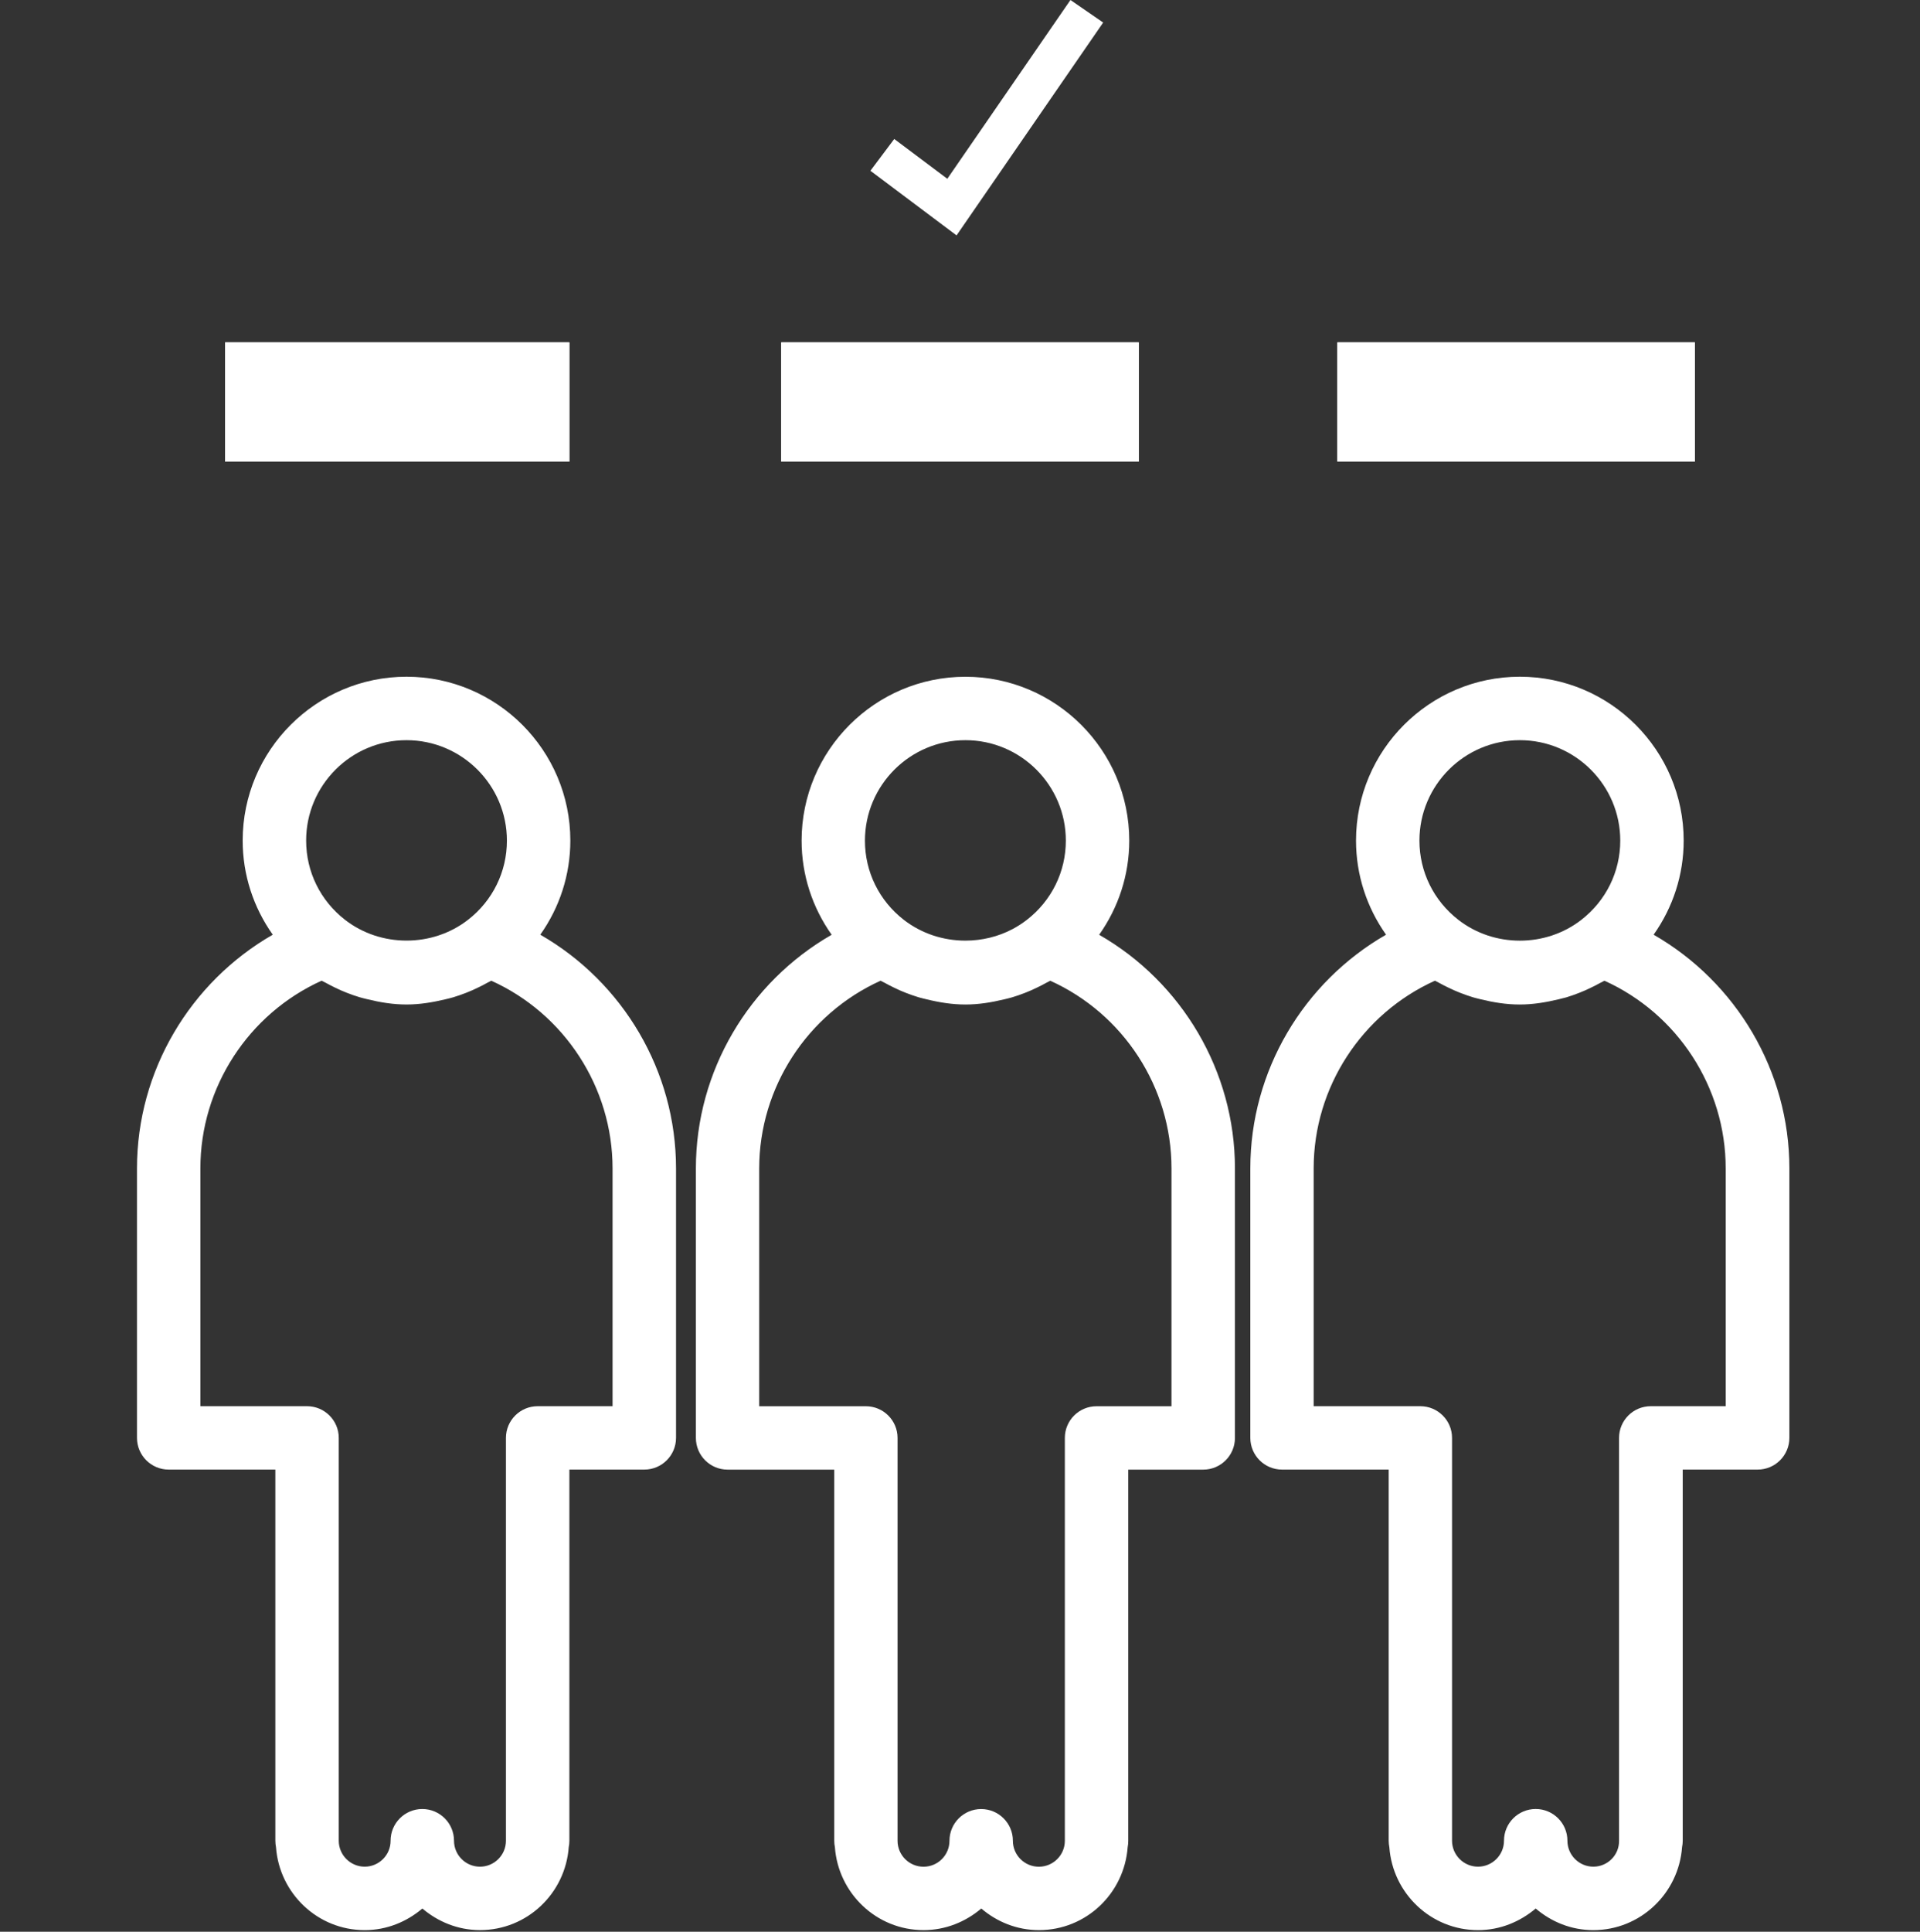 <svg xmlns="http://www.w3.org/2000/svg" width="145" height="145.851" viewBox="0 0 145 145.851">
  <rect x="0" y="0" width="145" height="145.851" fill="#333333" stroke="none"/>
  <g id="Group_346" data-name="Group 346" transform="translate(-455 -217.149)">
    <rect id="Rectangle_1379" data-name="Rectangle 1379" width="145" height="145" transform="translate(455 218)" fill="rgba(255,255,255,0)"/>
    <g id="Group_345" data-name="Group 345" transform="translate(-6.465 -5.667)">
      <g id="Group_334" data-name="Group 334" transform="translate(471.81 249.154)">
        <g id="group-of-people-cartoon-variant" transform="translate(0 24.756)">
          <g id="Group_4" data-name="Group 4" transform="translate(0 0)">
            <g id="Path_156" data-name="Path 156" transform="translate(15.769 -9.444)" fill="#fff">
              <path d="M 52.35 103.828 C 50.81 103.828 49.36 103.285 48.157 102.257 L 47.996 102.119 L 47.833 102.256 C 46.617 103.285 45.167 103.828 43.638 103.828 C 41.991 103.828 40.423 103.205 39.222 102.073 C 38.029 100.949 37.306 99.429 37.187 97.794 L 37.186 97.778 L 37.183 97.762 C 37.154 97.618 37.139 97.472 37.139 97.329 L 37.139 69.31 L 37.139 69.06 L 36.889 69.06 L 28.835 69.06 C 27.652 69.06 26.69 68.098 26.69 66.915 L 26.69 46.562 C 26.69 39.4 30.571 32.725 36.818 29.143 L 37.057 29.007 L 36.898 28.782 C 35.443 26.726 34.674 24.318 34.674 21.819 C 34.674 15.135 40.112 9.697 46.796 9.697 C 53.48 9.697 58.918 15.135 58.918 21.819 C 58.918 24.317 58.148 26.724 56.691 28.782 L 56.532 29.007 L 56.771 29.143 C 63.019 32.726 66.9 39.401 66.9 46.564 L 66.9 66.915 C 66.9 68.098 65.938 69.06 64.756 69.06 L 59.093 69.06 L 58.843 69.06 L 58.843 69.31 L 58.843 97.329 C 58.843 97.498 58.831 97.635 58.804 97.76 L 58.801 97.777 L 58.799 97.794 C 58.68 99.431 57.958 100.951 56.766 102.074 C 55.567 103.205 53.998 103.828 52.35 103.828 Z M 47.985 95.187 C 49.168 95.187 50.13 96.149 50.13 97.332 C 50.13 98.551 51.122 99.542 52.342 99.542 C 53.562 99.542 54.554 98.551 54.554 97.332 L 54.554 66.915 C 54.554 65.734 55.516 64.774 56.699 64.774 L 62.358 64.774 L 62.608 64.774 L 62.608 64.524 L 62.608 46.564 C 62.608 40.37 58.956 34.72 53.304 32.169 L 53.179 32.113 L 53.064 32.188 C 53.026 32.213 52.977 32.236 52.926 32.261 C 52.877 32.284 52.826 32.309 52.774 32.339 C 52.542 32.47 52.304 32.587 52.101 32.684 C 51.8 32.834 51.498 32.967 51.2 33.082 C 50.882 33.206 50.573 33.313 50.253 33.41 C 50.064 33.464 49.868 33.511 49.666 33.559 C 48.582 33.821 47.671 33.943 46.798 33.943 C 45.914 33.943 45 33.821 43.923 33.558 C 43.855 33.54 43.786 33.523 43.716 33.507 C 43.585 33.475 43.461 33.445 43.338 33.409 C 43.024 33.314 42.715 33.207 42.395 33.081 C 42.101 32.969 41.797 32.835 41.491 32.683 L 41.361 32.618 C 41.175 32.526 40.998 32.438 40.823 32.338 C 40.768 32.306 40.712 32.279 40.657 32.253 C 40.607 32.229 40.56 32.207 40.519 32.182 L 40.406 32.114 L 40.287 32.168 C 34.636 34.724 30.979 40.374 30.971 46.564 L 30.971 64.524 L 30.971 64.774 L 31.221 64.774 L 38.006 64.774 L 39.275 64.774 C 40.458 64.774 41.42 65.734 41.42 66.915 L 41.42 97.332 C 41.42 98.551 42.412 99.542 43.632 99.542 C 44.85 99.542 45.841 98.551 45.841 97.332 C 45.841 96.149 46.803 95.187 47.985 95.187 Z M 46.796 13.985 C 42.478 13.985 38.962 17.5 38.957 21.821 C 38.957 24.249 40.064 26.502 41.994 28.002 C 42.679 28.531 43.447 28.94 44.278 29.216 C 45.089 29.485 45.935 29.62 46.793 29.62 C 48.093 29.62 49.372 29.305 50.493 28.708 C 50.876 28.503 51.245 28.264 51.588 27.999 C 53.521 26.5 54.629 24.247 54.629 21.818 C 54.629 17.499 51.115 13.985 46.796 13.985 Z" stroke="none"/>
              <path d="M 46.796 9.947 C 40.25 9.947 34.924 15.273 34.924 21.819 C 34.924 24.266 35.677 26.624 37.102 28.638 L 37.42 29.087 L 36.943 29.36 C 30.773 32.898 26.94 39.489 26.94 46.562 L 26.94 66.915 C 26.94 67.96 27.79 68.81 28.835 68.81 L 36.889 68.81 L 37.389 68.81 L 37.389 69.31 L 37.389 97.329 C 37.389 97.455 37.402 97.584 37.428 97.712 L 37.434 97.744 L 37.437 97.776 C 37.551 99.349 38.246 100.81 39.393 101.891 C 40.547 102.979 42.055 103.578 43.638 103.578 C 45.107 103.578 46.502 103.055 47.672 102.065 L 47.997 101.791 L 48.32 102.067 C 49.477 103.056 50.871 103.578 52.35 103.578 C 53.934 103.578 55.442 102.98 56.595 101.892 C 57.741 100.812 58.435 99.35 58.55 97.776 L 58.552 97.741 L 58.56 97.708 C 58.583 97.601 58.593 97.48 58.593 97.329 L 58.593 69.31 L 58.593 68.81 L 59.093 68.81 L 64.756 68.81 C 65.801 68.81 66.65 67.96 66.65 66.915 L 66.65 46.564 C 66.65 39.49 62.817 32.898 56.646 29.36 L 56.169 29.087 L 56.487 28.638 C 57.914 26.622 58.668 24.264 58.668 21.819 C 58.668 15.273 53.342 9.947 46.796 9.947 M 46.793 29.87 C 45.908 29.87 45.035 29.73 44.199 29.454 C 43.342 29.168 42.549 28.746 41.84 28.199 C 39.849 26.652 38.707 24.327 38.707 21.82 C 38.712 17.362 42.341 13.735 46.796 13.735 C 51.253 13.735 54.879 17.361 54.879 21.818 C 54.879 24.325 53.736 26.65 51.741 28.197 C 51.387 28.471 51.007 28.717 50.61 28.929 C 49.453 29.545 48.133 29.87 46.793 29.87 M 62.858 65.024 L 62.358 65.024 L 56.699 65.024 C 55.654 65.024 54.804 65.872 54.804 66.915 L 54.804 97.332 C 54.804 98.689 53.7 99.792 52.342 99.792 C 50.984 99.792 49.88 98.689 49.88 97.332 C 49.88 96.287 49.03 95.437 47.985 95.437 C 46.941 95.437 46.091 96.287 46.091 97.332 C 46.091 98.689 44.988 99.792 43.632 99.792 C 42.274 99.792 41.17 98.689 41.17 97.332 L 41.17 66.915 C 41.17 65.872 40.32 65.024 39.275 65.024 L 38.006 65.024 L 31.221 65.024 L 30.721 65.024 L 30.721 64.524 L 30.721 46.563 C 30.73 40.276 34.444 34.536 40.184 31.94 L 40.423 31.832 L 40.648 31.967 C 40.679 31.986 40.719 32.005 40.765 32.027 C 40.821 32.054 40.884 32.084 40.95 32.122 C 41.118 32.218 41.29 32.304 41.472 32.394 L 41.602 32.459 C 41.901 32.608 42.197 32.738 42.482 32.846 L 42.484 32.847 L 42.487 32.848 C 42.8 32.972 43.103 33.077 43.408 33.169 C 43.526 33.203 43.646 33.233 43.774 33.264 C 43.844 33.28 43.914 33.297 43.984 33.315 C 45.041 33.573 45.935 33.693 46.798 33.693 C 47.651 33.693 48.543 33.573 49.609 33.315 C 49.806 33.269 49.998 33.223 50.185 33.169 C 50.497 33.075 50.799 32.97 51.11 32.848 C 51.401 32.737 51.696 32.607 51.987 32.462 L 51.99 32.46 L 51.993 32.459 C 52.191 32.364 52.423 32.25 52.65 32.122 C 52.71 32.087 52.767 32.06 52.818 32.035 C 52.862 32.014 52.903 31.995 52.927 31.979 L 53.156 31.829 L 53.407 31.941 C 59.148 34.533 62.858 40.272 62.858 46.564 L 62.858 64.524 L 62.858 65.024 M 46.796 9.447 C 53.614 9.447 59.168 14.998 59.168 21.819 C 59.168 24.413 58.351 26.87 56.895 28.927 C 63.14 32.507 67.15 39.219 67.15 46.564 L 67.15 66.915 C 67.15 68.237 66.078 69.31 64.756 69.31 L 59.093 69.31 L 59.093 97.329 C 59.093 97.496 59.082 97.656 59.049 97.812 C 58.793 101.307 55.908 104.078 52.35 104.078 C 50.68 104.078 49.17 103.451 47.995 102.447 C 46.814 103.446 45.305 104.078 43.638 104.078 C 40.083 104.078 37.192 101.305 36.938 97.812 C 36.906 97.656 36.889 97.495 36.889 97.329 L 36.889 69.31 L 28.835 69.31 C 27.511 69.31 26.44 68.237 26.44 66.915 L 26.44 46.562 C 26.44 39.217 30.449 32.507 36.694 28.927 C 35.238 26.869 34.424 24.413 34.424 21.819 C 34.424 14.998 39.973 9.447 46.796 9.447 Z M 46.793 29.37 C 48.027 29.37 49.269 29.077 50.375 28.488 C 50.742 28.291 51.097 28.063 51.435 27.801 C 53.306 26.35 54.379 24.169 54.379 21.818 C 54.379 17.637 50.975 14.235 46.796 14.235 C 42.613 14.235 39.211 17.635 39.207 21.821 C 39.207 24.172 40.279 26.353 42.147 27.804 C 42.821 28.325 43.571 28.717 44.357 28.979 C 45.144 29.239 45.967 29.37 46.793 29.37 Z M 46.798 34.193 C 45.792 34.193 44.818 34.034 43.863 33.8 C 43.664 33.749 43.464 33.706 43.268 33.649 C 42.939 33.55 42.62 33.438 42.304 33.314 C 41.989 33.194 41.681 33.057 41.379 32.906 C 41.149 32.792 40.923 32.683 40.699 32.555 C 40.599 32.496 40.49 32.456 40.39 32.396 C 34.866 34.894 31.229 40.445 31.221 46.564 L 31.221 64.524 L 38.006 64.524 L 39.275 64.524 C 40.599 64.524 41.67 65.596 41.67 66.915 L 41.67 97.332 C 41.67 98.414 42.55 99.292 43.632 99.292 C 44.713 99.292 45.591 98.414 45.591 97.332 C 45.591 96.01 46.664 94.937 47.985 94.937 C 49.307 94.937 50.38 96.01 50.38 97.332 C 50.38 98.414 51.26 99.292 52.342 99.292 C 53.424 99.292 54.304 98.414 54.304 97.332 L 54.304 66.915 C 54.304 65.596 55.374 64.524 56.699 64.524 L 62.358 64.524 L 62.358 46.564 C 62.358 40.446 58.726 34.891 53.201 32.397 C 53.108 32.458 52.998 32.498 52.899 32.555 C 52.671 32.685 52.443 32.798 52.21 32.91 C 51.911 33.058 51.601 33.195 51.29 33.315 C 50.971 33.44 50.653 33.55 50.326 33.649 C 50.126 33.706 49.927 33.754 49.724 33.802 C 48.774 34.032 47.8 34.193 46.798 34.193 Z" stroke="none" fill="#fff"/>
            </g>
            <g id="Path_157" data-name="Path 157" transform="translate(31.413 -9.445)" fill="#fff">
              <path d="M 69.866 103.83 C 68.219 103.83 66.65 103.206 65.449 102.074 C 64.256 100.95 63.533 99.43 63.415 97.796 L 63.414 97.781 L 63.412 97.766 C 63.381 97.61 63.367 97.467 63.367 97.33 L 63.367 69.308 L 63.367 69.058 L 63.117 69.058 L 55.063 69.058 C 53.88 69.058 52.918 68.096 52.918 66.913 L 52.918 46.562 C 52.918 39.399 56.798 32.723 63.043 29.14 L 63.282 29.003 L 63.123 28.779 C 61.669 26.725 60.9 24.318 60.9 21.817 C 60.9 15.133 66.338 9.695 73.022 9.695 C 79.707 9.695 85.145 15.133 85.145 21.817 C 85.145 24.316 84.376 26.724 82.921 28.779 L 82.762 29.003 L 83 29.14 C 89.247 32.725 93.127 39.4 93.127 46.562 L 93.127 66.913 C 93.127 68.096 92.165 69.058 90.982 69.058 L 85.323 69.058 L 85.073 69.058 L 85.073 69.308 L 85.073 97.328 C 85.073 97.474 85.058 97.615 85.028 97.762 L 85.025 97.778 L 85.024 97.794 C 84.906 99.427 84.184 100.947 82.99 102.072 C 81.788 103.205 80.22 103.829 78.573 103.83 C 77.034 103.83 75.585 103.286 74.382 102.258 L 74.221 102.12 L 74.059 102.257 C 72.839 103.286 71.389 103.83 69.866 103.83 Z M 74.22 95.184 C 75.402 95.184 76.364 96.146 76.364 97.328 C 76.364 98.547 77.355 99.539 78.573 99.539 C 79.166 99.539 79.722 99.306 80.138 98.884 C 80.551 98.465 80.773 97.912 80.764 97.326 L 80.764 66.916 C 80.764 65.734 81.727 64.772 82.909 64.772 L 88.568 64.772 L 88.818 64.772 L 88.818 64.522 L 88.818 46.564 C 88.818 40.372 85.166 34.722 79.514 32.169 L 79.391 32.114 L 79.278 32.186 C 79.237 32.211 79.188 32.235 79.135 32.26 C 79.086 32.283 79.035 32.308 78.982 32.338 C 78.76 32.464 78.534 32.575 78.303 32.688 C 77.985 32.845 77.696 32.972 77.418 33.078 C 77.071 33.214 76.758 33.325 76.456 33.415 C 76.319 33.454 76.178 33.488 76.029 33.524 L 75.904 33.554 C 74.8 33.82 73.881 33.944 73.011 33.944 C 72.127 33.944 71.208 33.821 70.12 33.556 L 70.018 33.531 C 69.86 33.491 69.709 33.455 69.558 33.41 C 69.226 33.309 68.915 33.2 68.611 33.079 C 68.327 32.971 68.034 32.842 67.713 32.684 L 67.681 32.667 C 67.46 32.559 67.252 32.456 67.045 32.339 C 66.988 32.305 66.932 32.278 66.878 32.252 C 66.828 32.229 66.782 32.207 66.742 32.182 L 66.629 32.113 L 66.508 32.167 C 60.854 34.721 57.201 40.371 57.201 46.562 L 57.201 64.522 L 57.201 64.772 L 57.451 64.772 L 64.236 64.772 L 65.506 64.772 C 66.689 64.772 67.651 65.732 67.651 66.913 L 67.651 97.328 C 67.651 98.547 68.643 99.539 69.863 99.539 C 71.083 99.539 72.075 98.547 72.075 97.328 C 72.075 96.146 73.037 95.184 74.22 95.184 Z M 73.022 13.986 C 68.703 13.986 65.189 17.5 65.189 21.819 C 65.189 24.247 66.296 26.5 68.227 28 C 69.573 29.046 71.277 29.623 73.023 29.623 C 74.769 29.623 76.472 29.046 77.818 28 C 79.748 26.498 80.855 24.246 80.855 21.819 C 80.855 17.5 77.342 13.986 73.022 13.986 Z" stroke="none"/>
              <path d="M 69.866 103.58 C 71.33 103.58 72.724 103.056 73.897 102.066 L 74.222 101.792 L 74.545 102.068 C 75.701 103.057 77.094 103.58 78.573 103.58 C 80.156 103.579 81.663 102.979 82.818 101.89 C 83.966 100.808 84.661 99.347 84.775 97.776 L 84.777 97.744 L 84.784 97.712 C 84.81 97.582 84.823 97.457 84.823 97.328 L 84.823 69.308 L 84.823 68.808 L 85.323 68.808 L 90.982 68.808 C 92.027 68.808 92.877 67.958 92.877 66.913 L 92.877 46.562 C 92.877 39.49 89.045 32.897 82.876 29.357 L 82.399 29.083 L 82.717 28.634 C 84.142 26.622 84.895 24.264 84.895 21.817 C 84.895 15.271 79.569 9.945 73.022 9.945 C 66.476 9.945 61.15 15.271 61.15 21.817 C 61.15 24.266 61.903 26.623 63.327 28.634 L 63.645 29.083 L 63.167 29.357 C 57 32.896 53.168 39.489 53.168 46.562 L 53.168 66.913 C 53.168 67.958 54.018 68.808 55.063 68.808 L 63.117 68.808 L 63.617 68.808 L 63.617 69.308 L 63.617 97.33 C 63.617 97.451 63.63 97.578 63.657 97.718 L 63.663 97.748 L 63.665 97.778 C 63.778 99.35 64.473 100.811 65.62 101.893 C 66.775 102.98 68.283 103.58 69.866 103.58 M 74.22 95.434 C 73.175 95.434 72.325 96.284 72.325 97.328 C 72.325 98.685 71.221 99.789 69.863 99.789 C 68.506 99.789 67.401 98.685 67.401 97.328 L 67.401 66.913 C 67.401 65.87 66.551 65.022 65.506 65.022 L 64.236 65.022 L 57.451 65.022 L 56.951 65.022 L 56.951 64.522 L 56.951 46.562 C 56.951 40.273 60.662 34.533 66.405 31.94 L 66.647 31.831 L 66.872 31.969 C 66.901 31.987 66.942 32.006 66.985 32.027 C 67.041 32.053 67.104 32.083 67.17 32.122 C 67.371 32.236 67.575 32.337 67.792 32.444 L 67.824 32.46 C 68.138 32.615 68.423 32.74 68.696 32.844 L 68.7 32.845 L 68.703 32.847 C 69.001 32.965 69.304 33.071 69.632 33.171 C 69.777 33.214 69.923 33.25 70.078 33.288 L 70.179 33.313 C 71.248 33.573 72.147 33.694 73.011 33.694 C 73.86 33.694 74.761 33.573 75.845 33.311 L 75.971 33.281 C 76.116 33.246 76.253 33.213 76.388 33.175 C 76.682 33.086 76.988 32.979 77.323 32.846 L 77.326 32.845 L 77.329 32.844 C 77.6 32.741 77.882 32.617 78.193 32.463 C 78.421 32.352 78.643 32.243 78.858 32.121 C 78.919 32.086 78.977 32.059 79.028 32.034 C 79.073 32.013 79.116 31.992 79.144 31.974 L 79.372 31.83 L 79.617 31.941 C 85.359 34.535 89.068 40.274 89.068 46.564 L 89.068 64.522 L 89.068 65.022 L 88.568 65.022 L 82.909 65.022 C 81.864 65.022 81.014 65.872 81.014 66.916 L 81.014 97.326 C 81.023 97.978 80.775 98.593 80.316 99.059 C 79.853 99.53 79.234 99.789 78.573 99.789 C 77.217 99.789 76.114 98.685 76.114 97.328 C 76.114 96.284 75.264 95.434 74.22 95.434 M 73.022 13.736 C 77.479 13.736 81.105 17.362 81.105 21.819 C 81.105 24.323 79.963 26.648 77.972 28.197 C 76.582 29.278 74.824 29.873 73.023 29.873 C 71.221 29.873 69.464 29.278 68.073 28.197 C 66.082 26.65 64.939 24.325 64.939 21.819 C 64.939 17.362 68.565 13.736 73.022 13.736 M 78.573 104.08 C 76.908 104.08 75.398 103.455 74.22 102.448 C 73.035 103.447 71.531 104.08 69.866 104.08 C 66.311 104.08 63.418 101.307 63.166 97.814 C 63.136 97.657 63.117 97.496 63.117 97.33 L 63.117 69.308 L 55.063 69.308 C 53.739 69.308 52.668 68.235 52.668 66.913 L 52.668 46.562 C 52.668 39.214 56.678 32.504 62.919 28.923 C 61.463 26.867 60.65 24.411 60.65 21.817 C 60.65 14.996 66.201 9.445 73.022 9.445 C 79.844 9.445 85.395 14.996 85.395 21.817 C 85.395 24.411 84.581 26.867 83.125 28.923 C 89.367 32.505 93.377 39.215 93.377 46.562 L 93.377 66.913 C 93.377 68.235 92.304 69.308 90.982 69.308 L 85.323 69.308 L 85.323 97.328 C 85.323 97.496 85.305 97.656 85.273 97.812 C 85.021 101.302 82.127 104.078 78.573 104.08 Z M 74.22 94.934 C 75.542 94.934 76.614 96.006 76.614 97.328 C 76.614 98.407 77.492 99.289 78.573 99.289 C 79.654 99.289 80.53 98.407 80.514 97.33 L 80.514 66.916 C 80.514 65.598 81.584 64.522 82.909 64.522 L 88.568 64.522 L 88.568 46.564 C 88.568 40.446 84.935 34.892 79.411 32.397 C 79.316 32.457 79.207 32.497 79.106 32.555 C 78.878 32.684 78.645 32.799 78.412 32.912 C 78.115 33.059 77.813 33.195 77.507 33.312 C 77.183 33.439 76.862 33.554 76.528 33.655 C 76.341 33.707 76.153 33.751 75.963 33.797 C 75.004 34.028 74.023 34.194 73.011 34.194 C 71.998 34.194 71.024 34.033 70.061 33.798 C 69.868 33.751 69.678 33.706 69.488 33.65 C 69.159 33.549 68.837 33.438 68.519 33.312 C 68.208 33.193 67.903 33.056 67.603 32.908 C 67.369 32.793 67.144 32.683 66.919 32.555 C 66.82 32.496 66.71 32.456 66.611 32.395 C 61.086 34.89 57.451 40.444 57.451 46.562 L 57.451 64.522 L 64.236 64.522 L 65.506 64.522 C 66.828 64.522 67.901 65.595 67.901 66.913 L 67.901 97.328 C 67.901 98.407 68.781 99.289 69.863 99.289 C 70.945 99.289 71.825 98.407 71.825 97.328 C 71.825 96.006 72.896 94.934 74.22 94.934 Z M 73.022 14.236 C 68.841 14.236 65.439 17.636 65.439 21.819 C 65.439 24.17 66.512 26.351 68.38 27.802 C 69.727 28.849 71.375 29.373 73.023 29.373 C 74.67 29.373 76.318 28.849 77.665 27.802 C 79.533 26.35 80.605 24.169 80.605 21.819 C 80.605 17.638 77.203 14.236 73.022 14.236 Z" stroke="none" fill="#fff"/>
            </g>
            <g id="Path_158" data-name="Path 158" transform="translate(0 -9.445)" fill="#fff">
              <path d="M 17.198 103.83 C 15.552 103.83 13.983 103.206 12.782 102.074 C 11.589 100.95 10.866 99.43 10.747 97.795 L 10.746 97.781 L 10.744 97.766 C 10.715 97.618 10.7 97.471 10.7 97.33 L 10.7 69.308 L 10.7 69.058 L 10.45 69.058 L 2.395 69.058 C 1.212 69.058 0.25 68.096 0.25 66.913 L 0.25 46.562 C 0.25 39.401 4.131 32.725 10.378 29.14 L 10.617 29.003 L 10.458 28.779 C 9.002 26.722 8.232 24.315 8.232 21.817 C 8.232 15.133 13.67 9.695 20.354 9.695 C 27.039 9.695 32.477 15.133 32.477 21.817 C 32.477 24.32 31.708 26.727 30.254 28.778 L 30.095 29.003 L 30.334 29.14 C 36.579 32.723 40.459 39.398 40.459 46.562 L 40.459 66.913 C 40.459 68.096 39.497 69.058 38.314 69.058 L 32.655 69.058 L 32.405 69.058 L 32.405 69.308 L 32.405 97.328 C 32.405 97.479 32.391 97.621 32.362 97.762 L 32.359 97.778 L 32.358 97.794 C 32.239 99.43 31.516 100.949 30.323 102.073 C 29.123 103.205 27.554 103.828 25.907 103.828 C 24.375 103.828 22.925 103.285 21.713 102.257 L 21.552 102.12 L 21.39 102.257 C 20.177 103.286 18.728 103.83 17.198 103.83 Z M 21.547 95.185 C 22.73 95.185 23.692 96.147 23.692 97.33 C 23.692 98.549 24.684 99.54 25.904 99.54 C 27.122 99.54 28.114 98.549 28.114 97.33 L 28.114 66.916 C 28.114 65.734 29.076 64.772 30.259 64.772 L 35.916 64.772 L 36.166 64.772 L 36.166 64.522 L 36.166 46.564 C 36.166 40.372 32.514 34.722 26.862 32.169 L 26.742 32.114 L 26.629 32.184 C 26.586 32.21 26.536 32.234 26.483 32.259 C 26.432 32.283 26.379 32.309 26.326 32.339 C 26.107 32.465 25.878 32.579 25.662 32.683 C 25.33 32.845 25.034 32.975 24.756 33.081 C 24.444 33.203 24.136 33.31 23.813 33.409 C 23.623 33.464 23.421 33.512 23.227 33.558 C 22.129 33.821 21.217 33.943 20.353 33.943 C 19.47 33.943 18.557 33.82 17.479 33.557 C 17.428 33.544 17.375 33.532 17.322 33.519 C 17.174 33.483 17.034 33.449 16.895 33.408 C 16.583 33.314 16.273 33.206 15.952 33.08 C 15.661 32.97 15.365 32.84 15.047 32.682 C 14.997 32.657 14.946 32.632 14.895 32.606 C 14.717 32.517 14.548 32.434 14.382 32.338 C 14.326 32.305 14.27 32.279 14.217 32.254 C 14.166 32.229 14.118 32.207 14.076 32.181 L 13.963 32.113 L 13.843 32.167 C 8.19 34.721 4.538 40.371 4.538 46.562 L 4.538 64.522 L 4.538 64.772 L 4.788 64.772 L 11.572 64.772 L 12.843 64.772 C 14.026 64.772 14.988 65.732 14.988 66.913 L 14.988 97.328 C 14.988 98.547 15.979 99.539 17.198 99.539 C 17.788 99.539 18.343 99.308 18.76 98.888 C 19.177 98.47 19.405 97.916 19.402 97.329 C 19.402 96.147 20.364 95.185 21.547 95.185 Z M 20.354 13.986 C 18.266 13.986 16.3 14.801 14.819 16.282 C 13.338 17.763 12.523 19.73 12.525 21.819 C 12.525 24.247 13.632 26.5 15.562 28 C 16.246 28.53 17.014 28.938 17.844 29.215 C 18.655 29.483 19.5 29.618 20.358 29.618 C 22.103 29.618 23.805 29.044 25.15 28 C 27.08 26.501 28.187 24.249 28.187 21.819 C 28.187 17.5 24.674 13.986 20.354 13.986 Z" stroke="none"/>
              <path d="M 17.198 103.58 C 18.668 103.58 20.062 103.056 21.228 102.067 L 21.552 101.792 L 21.875 102.067 C 23.041 103.055 24.435 103.578 25.907 103.578 C 27.49 103.578 28.998 102.979 30.152 101.892 C 31.299 100.811 31.994 99.349 32.108 97.776 L 32.111 97.744 L 32.117 97.712 C 32.143 97.587 32.155 97.462 32.155 97.328 L 32.155 69.308 L 32.155 68.808 L 32.655 68.808 L 38.314 68.808 C 39.359 68.808 40.209 67.958 40.209 66.913 L 40.209 46.562 C 40.209 39.488 36.377 32.895 30.209 29.357 L 29.732 29.083 L 30.05 28.634 C 31.474 26.625 32.227 24.267 32.227 21.817 C 32.227 15.271 26.901 9.945 20.354 9.945 C 13.808 9.945 8.482 15.271 8.482 21.817 C 8.482 24.263 9.236 26.62 10.662 28.634 L 10.98 29.083 L 10.503 29.357 C 4.333 32.898 0.5 39.49 0.5 46.562 L 0.5 66.913 C 0.5 67.958 1.35 68.808 2.395 68.808 L 10.45 68.808 L 10.95 68.808 L 10.95 69.308 L 10.95 97.33 C 10.95 97.457 10.963 97.584 10.989 97.718 L 10.995 97.748 L 10.997 97.777 C 11.111 99.35 11.806 100.811 12.954 101.893 C 14.108 102.98 15.616 103.58 17.198 103.58 M 21.547 95.435 C 20.502 95.435 19.652 96.285 19.652 97.328 C 19.655 97.982 19.401 98.599 18.938 99.065 C 18.473 99.532 17.855 99.789 17.198 99.789 C 15.842 99.789 14.738 98.685 14.738 97.328 L 14.738 66.913 C 14.738 65.87 13.888 65.022 12.843 65.022 L 11.572 65.022 L 4.788 65.022 L 4.288 65.022 L 4.288 64.522 L 4.288 46.562 C 4.288 40.273 7.998 34.534 13.741 31.94 L 13.98 31.831 L 14.205 31.967 C 14.236 31.986 14.277 32.005 14.324 32.028 C 14.379 32.054 14.442 32.084 14.507 32.122 C 14.667 32.213 14.832 32.295 15.007 32.382 C 15.058 32.408 15.11 32.434 15.158 32.458 C 15.469 32.612 15.757 32.739 16.043 32.848 C 16.358 32.971 16.661 33.077 16.965 33.169 C 17.099 33.208 17.236 33.241 17.381 33.276 C 17.434 33.289 17.488 33.302 17.539 33.314 C 18.596 33.573 19.491 33.693 20.353 33.693 C 21.196 33.693 22.091 33.573 23.168 33.315 C 23.368 33.268 23.556 33.223 23.743 33.169 C 24.059 33.072 24.36 32.968 24.667 32.847 C 24.938 32.744 25.227 32.617 25.554 32.457 C 25.765 32.356 25.989 32.245 26.202 32.122 C 26.263 32.087 26.323 32.059 26.375 32.033 C 26.422 32.011 26.466 31.99 26.498 31.971 L 26.724 31.832 L 26.965 31.941 C 32.707 34.535 36.416 40.274 36.416 46.564 L 36.416 64.522 L 36.416 65.022 L 35.916 65.022 L 30.259 65.022 C 29.214 65.022 28.364 65.872 28.364 66.916 L 28.364 97.33 C 28.364 98.687 27.26 99.79 25.904 99.79 C 24.546 99.79 23.442 98.687 23.442 97.33 C 23.442 96.285 22.592 95.435 21.547 95.435 M 20.354 13.736 C 24.811 13.736 28.437 17.362 28.437 21.819 C 28.437 24.326 27.295 26.651 25.303 28.197 C 23.914 29.275 22.158 29.868 20.358 29.868 C 19.474 29.868 18.602 29.728 17.765 29.452 C 16.908 29.167 16.116 28.745 15.408 28.197 C 13.417 26.649 12.275 24.325 12.275 21.819 C 12.273 19.663 13.114 17.634 14.642 16.105 C 16.17 14.577 18.199 13.736 20.354 13.736 M 17.198 104.08 C 13.645 104.08 10.752 101.307 10.498 97.814 C 10.468 97.657 10.45 97.496 10.45 97.33 L 10.45 69.308 L 2.395 69.308 C 1.073 69.308 2.337646492378553e-06 68.235 2.337646492378553e-06 66.913 L 2.337646492378553e-06 46.562 C 2.337646492378553e-06 39.215 4.012 32.505 10.254 28.923 C 8.798 26.867 7.982 24.411 7.982 21.817 C 7.982 14.996 13.535 9.445 20.354 9.445 C 27.176 9.445 32.727 14.996 32.727 21.817 C 32.727 24.411 31.914 26.868 30.458 28.923 C 36.7 32.504 40.709 39.214 40.709 46.562 L 40.709 66.913 C 40.709 68.235 39.638 69.308 38.314 69.308 L 32.655 69.308 L 32.655 97.328 C 32.655 97.496 32.639 97.656 32.607 97.812 C 32.353 101.307 29.462 104.078 25.907 104.078 C 24.24 104.078 22.73 103.447 21.552 102.448 C 20.374 103.447 18.865 104.08 17.198 104.08 Z M 21.547 94.935 C 22.87 94.935 23.942 96.008 23.942 97.33 C 23.942 98.412 24.823 99.29 25.904 99.29 C 26.984 99.29 27.864 98.412 27.864 97.33 L 27.864 66.916 C 27.864 65.598 28.935 64.522 30.259 64.522 L 35.916 64.522 L 35.916 46.564 C 35.916 40.446 32.283 34.892 26.759 32.397 C 26.66 32.457 26.55 32.499 26.45 32.556 C 26.228 32.684 25.999 32.798 25.771 32.908 C 25.468 33.056 25.16 33.195 24.845 33.315 C 24.527 33.439 24.21 33.549 23.886 33.648 C 23.686 33.706 23.485 33.754 23.284 33.802 C 22.329 34.03 21.359 34.193 20.353 34.193 C 19.347 34.193 18.375 34.033 17.42 33.8 C 17.221 33.751 17.021 33.706 16.825 33.648 C 16.497 33.549 16.178 33.438 15.86 33.313 C 15.546 33.193 15.239 33.056 14.936 32.906 C 14.708 32.791 14.48 32.683 14.258 32.555 C 14.156 32.496 14.047 32.456 13.946 32.395 C 8.423 34.89 4.788 40.444 4.788 46.562 L 4.788 64.522 L 11.572 64.522 L 12.843 64.522 C 14.165 64.522 15.238 65.595 15.238 66.913 L 15.238 97.328 C 15.238 98.407 16.118 99.289 17.198 99.289 C 18.277 99.289 19.157 98.407 19.152 97.33 C 19.152 96.008 20.225 94.935 21.547 94.935 Z M 20.354 14.236 C 16.175 14.236 12.771 17.636 12.775 21.819 C 12.775 24.169 13.846 26.35 15.715 27.802 C 16.387 28.323 17.136 28.715 17.923 28.977 C 18.71 29.237 19.532 29.368 20.358 29.368 C 22.004 29.368 23.651 28.846 24.997 27.802 C 26.866 26.351 27.937 24.17 27.937 21.819 C 27.937 17.638 24.535 14.236 20.354 14.236 Z" stroke="none" fill="#fff"/>
            </g>
          </g>
        </g>
        <g id="Rectangle_897" data-name="Rectangle 897" transform="translate(6.655 -0.488)" fill="#fff" stroke="#fff" stroke-width="3">
          <rect width="26" height="9" stroke="none"/>
          <rect x="1.5" y="1.5" width="23" height="6" fill="none"/>
        </g>
        <g id="Rectangle_898" data-name="Rectangle 898" transform="translate(48.655 -0.488)" fill="#fff" stroke="#fff" stroke-width="3">
          <rect width="27" height="9" stroke="none"/>
          <rect x="1.5" y="1.5" width="24" height="6" fill="none"/>
        </g>
        <g id="Rectangle_899" data-name="Rectangle 899" transform="translate(90.655 -0.488)" fill="#fff" stroke="#fff" stroke-width="3">
          <rect width="27" height="9" stroke="none"/>
          <rect x="1.5" y="1.5" width="24" height="6" fill="none"/>
        </g>
      </g>
      <path id="Path_159" data-name="Path 159" d="M3159.6,42.309l5.257,3.943,10.186-14.785" transform="translate(-2631.501 192.2)" fill="none" stroke="#fff" stroke-width="3"/>
    </g>
  </g>
</svg>
